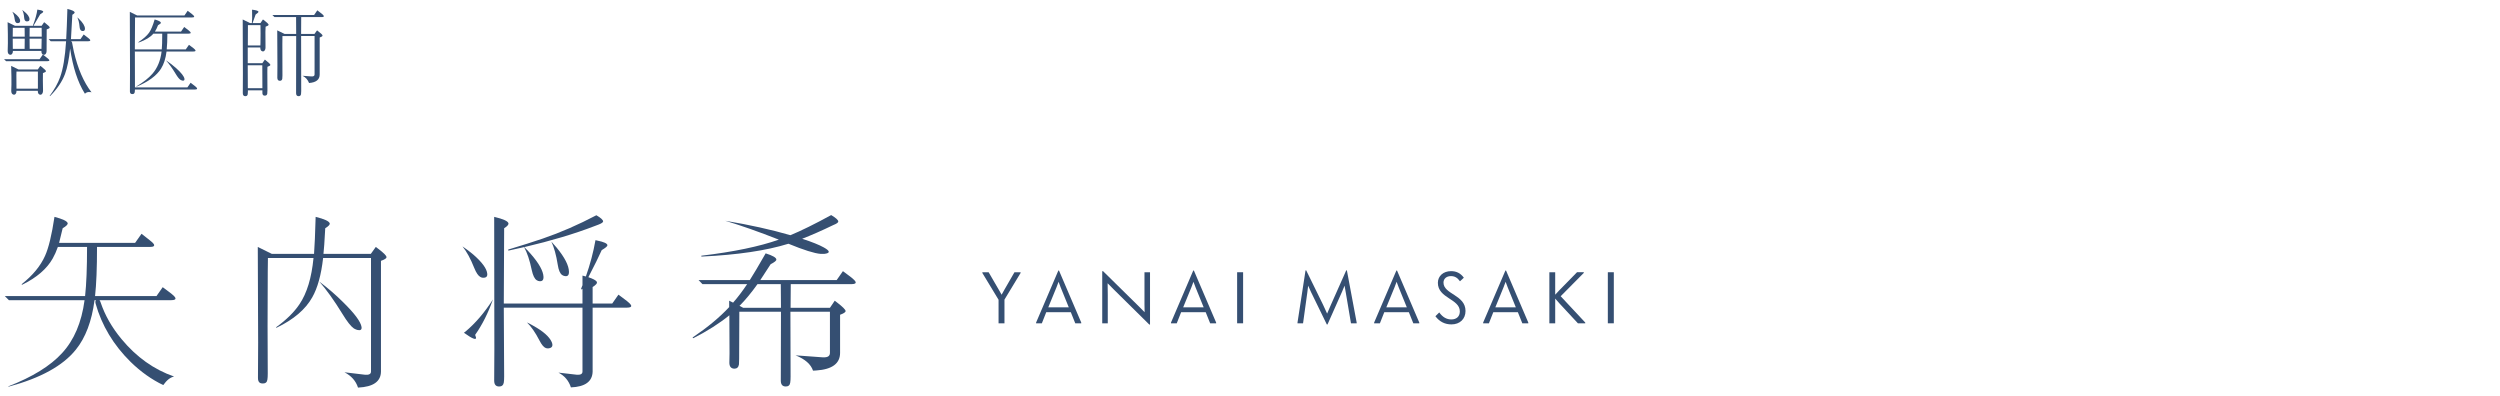 <?xml version="1.0" encoding="UTF-8"?><svg id="_レイヤー_2" xmlns="http://www.w3.org/2000/svg" viewBox="0 0 480 76"><defs><style>.cls-1{fill:none;}.cls-2{fill:#354f72;}</style></defs><g id="contents"><g><g><g><path class="cls-2" d="M.773,11.366H7.594l.633-.896,.826,.65c.562,.422,.562,.633,0,.633H1.178l-.404-.387ZM6.328,4.879c.457-1.195,.738-2.209,.844-3.041,.316,.047,.562,.094,.738,.141,.27,.082,.398,.176,.387,.281,0,.094-.193,.258-.58,.492l-1.283,2.18-.018,.018h1.582l.475-.686,.193,.141c.598,.457,.891,.75,.879,.879,0,.117-.193,.24-.58,.369v.264l-.018,3.814c0,.176-.023,.322-.07,.439-.129,.293-.316,.404-.562,.334-.258-.082-.381-.322-.369-.721H2.479c0,.152-.023,.287-.07,.404-.117,.27-.293,.375-.527,.316-.281-.082-.416-.34-.404-.773,.012-.574,.023-1.043,.035-1.406,.012-1.02-.006-2.373-.053-4.061l1.406,.686h3.463v-.07ZM3.551,13.334h3.709l.475-.686,.211,.141c.586,.457,.879,.75,.879,.879-.012,.117-.205,.24-.58,.369-.023,.82-.018,1.939,.018,3.357,0,.188-.029,.346-.088,.475-.129,.27-.311,.369-.545,.299-.258-.082-.381-.328-.369-.738H3.164c0,.152-.018,.287-.053,.404-.117,.281-.293,.393-.527,.334-.293-.082-.434-.34-.422-.773,.012-.48,.023-.867,.035-1.16,.012-.879-.006-2.074-.053-3.586l1.406,.686ZM2.742,2.506c.738,.551,1.113,1.049,1.125,1.494,.012,.305-.164,.451-.527,.439-.059-.012-.111-.023-.158-.035-.176-.07-.293-.287-.352-.65-.082-.656-.24-1.16-.475-1.512,.141,.094,.27,.182,.387,.264Zm-.281,2.83v.018l-.018,1.688h2.303v-.018l-.018-1.688H2.461Zm-.018,2.109l.018,1.934h2.268c.012-.504,.018-1.154,.018-1.951H2.443v.018Zm.721,6.293c-.012,.234-.018,.451-.018,.65l.018,2.637H7.277v-3.287H3.164ZM4.518,2.102c.75,.574,1.131,1.096,1.143,1.564,.012,.328-.176,.475-.562,.439-.047-.012-.088-.023-.123-.035-.188-.07-.299-.287-.334-.65-.047-.656-.176-1.16-.387-1.512,.094,.07,.182,.135,.264,.193Zm3.48,3.234h-2.303v.018l-.018,1.688h2.338c0-.691-.006-1.26-.018-1.705Zm-.035,4.043c.023-1.008,.035-1.658,.035-1.951h-2.32v.018l.018,1.934h2.268Zm5.889-1.125c.094,.527,.199,1.061,.316,1.6,.762,3.305,1.898,5.93,3.41,7.875-.082-.035-.176-.053-.281-.053-.422-.047-.75,.059-.984,.316-.012-.023-.029-.047-.053-.07-1.336-2.145-2.268-5.01-2.795-8.596-.211,2.039-.539,3.668-.984,4.887-.551,1.465-1.506,2.877-2.865,4.236-.07-.012-.094-.029-.07-.053,.902-1.207,1.564-2.391,1.986-3.551,.574-1.559,.961-3.867,1.16-6.926h-2.953l-.404-.404h3.375c.082-1.43,.158-3.363,.229-5.801,.855,.211,1.318,.422,1.389,.633,.047,.117-.1,.281-.439,.492-.117,2.367-.205,3.926-.264,4.676h1.828l.615-.896,.844,.65c.199,.152,.328,.275,.387,.369,.105,.188-.023,.281-.387,.281h-3.322c.141,.023,.229,.135,.264,.334Zm1.301-4.641c.762,.738,1.148,1.371,1.16,1.898,0,.352-.188,.498-.562,.439-.047-.012-.088-.029-.123-.053-.199-.094-.316-.352-.352-.773-.07-.762-.217-1.359-.439-1.793l.316,.281Z"/><path class="cls-2" d="M35.982,16.78l.615-.896,.844,.65c.188,.152,.311,.275,.369,.369,.105,.188-.018,.281-.369,.281h-11.531c0,.211-.012,.375-.035,.492-.047,.258-.193,.387-.439,.387-.117,0-.211-.018-.281-.053-.152-.082-.223-.264-.211-.545,.012-1.605,.018-2.971,.018-4.096l-.035-11.092,1.389,.686h9.105l.615-.896,.844,.65c.539,.422,.539,.633,0,.633h-10.951c-.023,3.211-.035,5.256-.035,6.135h5.168c.059-.598,.088-1.605,.088-3.023h-1.705c-.539,.656-1.477,1.225-2.812,1.705-.07-.035-.088-.064-.053-.088,.926-.598,1.605-1.195,2.039-1.793,.375-.527,.732-1.377,1.072-2.549,.305,.082,.545,.164,.721,.246,.328,.141,.486,.275,.475,.404,0,.105-.182,.258-.545,.457-.176,.469-.375,.879-.598,1.23h5.01l.615-.896,.844,.65c.539,.422,.539,.633,0,.633h-4.078c0,1.184-.041,2.191-.123,3.023h3.656l.615-.879,.844,.633c.223,.176,.357,.316,.404,.422,.059,.152-.076,.229-.404,.229h-5.15c-.164,1.336-.516,2.432-1.055,3.287-.844,1.348-2.408,2.502-4.693,3.463h-.035v-.053c1.324-.785,2.344-1.588,3.059-2.408,.973-1.113,1.564-2.543,1.775-4.289h-5.098l-.035-.053c0,2.836,.006,5.15,.018,6.943h10.072Zm-2.18-3.709c1.008,.902,1.547,1.594,1.617,2.074,.035,.27-.105,.381-.422,.334-.105-.023-.205-.064-.299-.123-.258-.141-.574-.521-.949-1.143-.668-1.113-1.301-1.992-1.898-2.637,.727,.48,1.377,.979,1.951,1.494Z"/><path class="cls-2" d="M47.602,17.483c0,.258-.012,.457-.035,.598-.047,.258-.199,.387-.457,.387-.328,0-.492-.193-.492-.58,.012-1.488,.018-2.748,.018-3.779l-.035-10.371,1.389,.686h.369c.023-.363,.041-.674,.053-.932l-.018-1.635c.785,.094,1.195,.223,1.23,.387,.023,.105-.158,.287-.545,.545l-.58,1.635h1.512l.475-.686,.211,.141c.586,.457,.879,.75,.879,.879-.012,.117-.205,.24-.58,.369-.012,.363-.023,.691-.035,.984l.018,2.971c0,.176-.023,.322-.07,.439-.129,.293-.311,.404-.545,.334-.27-.082-.398-.328-.387-.738h-2.408v3.023h2.795l.492-.703,.193,.158c.574,.445,.861,.732,.861,.861,0,.117-.188,.24-.562,.369-.012,.328-.018,.633-.018,.914l.018,3.621c0,.293-.012,.51-.035,.65-.059,.234-.211,.352-.457,.352-.105,0-.193-.018-.264-.053-.152-.082-.223-.264-.211-.545v-.422h-2.795c.012,.023,.018,.07,.018,.141Zm-.035-4.939l.018,4.395h2.795v-.229l-.018-4.184h-2.795v.018Zm2.426-3.814c0-.211,.006-.375,.018-.492,.023-1.254,.023-2.391,0-3.41h-2.408c-.012,.973-.018,2.273-.018,3.902h2.408Zm6.873-2.232l-.018-3.217h-4.148l-.404-.404h8.016l.615-.896,.844,.65c.188,.152,.311,.275,.369,.369,.105,.188-.018,.281-.369,.281h-3.938v.018l-.018,3.217h2.566l.492-.686,.211,.158c.562,.422,.844,.703,.844,.844,.012,.117-.17,.24-.545,.369v7.102c0,.984-.68,1.529-2.039,1.635-.246-.633-.662-1.096-1.248-1.389l1.67,.123c.422,.035,.633-.088,.633-.369V6.918h-2.584v.598l.018,9.967c0,.258-.012,.457-.035,.598-.047,.258-.199,.387-.457,.387-.328,0-.492-.193-.492-.58v-.58l.018-10.389h-2.637c-.012,.562-.018,1.072-.018,1.529l.018,6.064c0,.293-.012,.504-.035,.633-.059,.246-.211,.369-.457,.369-.328,0-.492-.199-.492-.598,.012-.914,.018-1.693,.018-2.338l-.035-6.75,1.406,.686h2.232v-.018Z"/></g><g><path class="cls-2" d="M19.312,58.042c.843,2.507,2.188,4.865,4.033,7.075,2.849,3.441,6.209,5.833,10.083,7.178-.707,.137-1.401,.684-2.085,1.641-2.233-1.071-4.318-2.552-6.255-4.443-3.305-3.258-5.549-6.995-6.733-11.211-.068-.296-.046-.513,.068-.649h-.273c-.524,4.033-1.721,7.201-3.589,9.502-2.484,3.099-6.791,5.469-12.92,7.109-.046-.023-.057-.046-.034-.068,4.626-1.8,8.055-3.919,10.288-6.357,2.324-2.506,3.771-5.901,4.341-10.186H1.709l-.786-.786h15.415c.25-2.256,.376-5.4,.376-9.434h-5.605c-.296,.843-.627,1.584-.991,2.222-1.14,2.005-3.088,3.68-5.845,5.024-.022,.023-.046,.034-.068,.034-.046-.091-.046-.148,0-.171,2.097-1.663,3.577-3.463,4.443-5.4,.684-1.504,1.287-3.999,1.812-7.485,1.572,.41,2.415,.809,2.529,1.196,.068,.251-.251,.581-.957,.991-.342,1.436-.57,2.37-.684,2.803h14.595l1.23-1.743,1.606,1.265c.387,.296,.638,.536,.752,.718,.205,.365-.046,.547-.752,.547h-10.151c0,4.033-.126,7.178-.376,9.434h11.792l1.196-1.709,1.641,1.23c.433,.342,.695,.615,.786,.82,.114,.296-.148,.444-.786,.444h-13.774c.114,.183,.183,.319,.205,.41Z"/><path class="cls-2" d="M60.601,41.636c1.663,.41,2.563,.82,2.7,1.23,.091,.228-.193,.547-.854,.957-.137,2.575-.251,4.216-.342,4.922h9.092l.957-1.333,.41,.308c1.094,.82,1.641,1.367,1.641,1.641,.022,.228-.331,.467-1.06,.718v21.26c-.023,1.914-1.481,2.939-4.375,3.076h-.034c-.41-1.276-1.276-2.256-2.598-2.939l3.999,.479c.729,.045,1.094-.16,1.094-.615v-21.807h-9.194c-.364,3.236-1.06,5.754-2.085,7.554-1.299,2.324-3.589,4.272-6.87,5.845-.068-.045-.091-.08-.068-.103,1.96-1.413,3.452-2.882,4.478-4.409,1.436-2.119,2.336-5.081,2.7-8.887h-8.75c0,1.117-.012,1.994-.034,2.632-.046,7.383-.046,13.9,0,19.551,0,.501-.023,.889-.068,1.162-.068,.501-.354,.752-.854,.752-.228,0-.41-.034-.547-.103-.296-.16-.433-.513-.41-1.06,.022-2.621,.034-4.842,.034-6.665l-.068-18.389,2.7,1.333h8.101c.113-1.458,.217-3.828,.308-7.109Zm5.264,16.372c2.21,2.165,3.396,3.76,3.555,4.785,.068,.524-.217,.707-.854,.547-.205-.068-.41-.159-.615-.273-.57-.387-1.299-1.31-2.188-2.769-1.596-2.598-3.076-4.671-4.443-6.221,1.686,1.276,3.201,2.586,4.546,3.931Z"/><path class="cls-2" d="M90.918,48.916c1.663,1.458,2.541,2.666,2.632,3.623,.068,.57-.228,.832-.889,.786-.159-.022-.296-.068-.41-.137-.41-.205-.81-.786-1.196-1.743-.707-1.777-1.459-3.156-2.256-4.136,.774,.524,1.48,1.06,2.119,1.606Zm.479,15.894c.068,.547-.707,.239-2.324-.923,.091-.068,.182-.137,.273-.205,1.914-1.595,3.68-3.657,5.298-6.187-.911,2.598-2.051,4.865-3.418,6.802,.091,.228,.147,.399,.171,.513Zm5.4,7.485c0,.501-.023,.889-.068,1.162-.092,.501-.388,.752-.889,.752-.639,0-.957-.376-.957-1.128,.022-2.21,.034-4.204,.034-5.981l-.034-25.464c1.731,.41,2.643,.82,2.734,1.23,.068,.251-.205,.57-.82,.957-.046,7.52-.068,12.339-.068,14.458h15.107v-2.905c-.023,.046-.034,.08-.034,.103-.046,.091-.103,.114-.171,.068-.068-.022-.08-.08-.034-.171,.068-.137,.147-.342,.239-.615v-1.846c.159,.023,.376,.08,.649,.171,.82-2.324,1.436-4.648,1.846-6.973,.114,.023,.216,.046,.308,.068,1.344,.273,2.005,.581,1.982,.923,0,.183-.365,.49-1.094,.923-.547,1.23-1.401,2.962-2.563,5.195,.889,.296,1.424,.581,1.606,.854,.159,.273-.103,.615-.786,1.025v3.179h3.76l1.196-1.709,1.641,1.23c.433,.342,.695,.615,.786,.82,.114,.296-.148,.444-.786,.444h-6.597v12.271c-.046,1.914-1.436,2.928-4.17,3.042-.41-1.276-1.208-2.222-2.393-2.837l3.555,.41c.706,.045,1.06-.16,1.06-.615v-12.271h-15.107c0,1.982,.022,6.392,.068,13.228Zm.923-24.199c-.091,.023-.148,0-.171-.068-.023-.045,.012-.091,.103-.137,2.575-.774,4.763-1.47,6.562-2.085,3.396-1.162,6.824-2.654,10.288-4.478,.865,.501,1.299,.9,1.299,1.196-.023,.183-.33,.388-.923,.615-.296,.114-.569,.217-.82,.308-3.782,1.458-8.249,2.792-13.398,3.999,.456,.433,.877,.877,1.265,1.333,1.572,1.8,2.381,3.259,2.427,4.375,.022,.707-.319,.969-1.025,.786-.114-.045-.205-.091-.273-.137-.41-.25-.729-.9-.957-1.948-.388-1.868-.878-3.338-1.47-4.409l-2.905,.649Zm4.683,14.458c1.891,1.048,3.064,2.085,3.521,3.11,.319,.752,.091,1.162-.684,1.23-.159,0-.308-.022-.444-.068-.388-.137-.798-.626-1.23-1.47-.775-1.504-1.572-2.654-2.393-3.452,.433,.205,.843,.422,1.23,.649Zm4.478-15.005c1.55,1.892,2.335,3.43,2.358,4.614,.022,.752-.319,1.014-1.025,.786-.114-.045-.205-.091-.273-.137-.41-.273-.695-.934-.854-1.982-.296-1.868-.706-3.35-1.23-4.443,.364,.388,.706,.775,1.025,1.162Z"/><path class="cls-2" d="M134.873,54.556l-.752-.786h9.844c.66-1.025,1.675-2.734,3.042-5.127,1.367,.433,2.051,.832,2.051,1.196,.022,.205-.342,.501-1.094,.889l-1.982,3.042h14.663l1.196-1.709,1.641,1.23c.433,.342,.694,.615,.786,.82,.113,.296-.148,.444-.786,.444h-11.655c-.023,1.094-.034,2.609-.034,4.546h7.554l.923-1.367,.444,.342c1.07,.82,1.617,1.367,1.641,1.641,0,.228-.354,.467-1.06,.718v7.314c0,2.051-1.526,3.179-4.58,3.384l-.615,.034c-.41-1.23-1.526-2.21-3.35-2.939l5.127,.376h.205c.843,.046,1.265-.239,1.265-.854v-7.896h-7.588c0,5.059,.012,9.206,.034,12.441,0,.501-.022,.889-.068,1.162-.068,.501-.354,.752-.854,.752-.639,0-.957-.376-.957-1.128,.022-3.509,.034-7.918,.034-13.228h-7.998v.547l-.034,8.442c0,.501-.012,.877-.034,1.128-.091,.547-.388,.82-.889,.82-.638-.023-.957-.41-.957-1.162,.022-.661,.034-1.253,.034-1.777l-.034-7.314c-1.937,1.572-4.228,3.031-6.87,4.375-.068,.023-.114,.023-.137,0-.068-.045-.057-.103,.034-.171,2.825-1.914,5.138-3.839,6.938-5.776v-1.23l.752,.376c.865-.979,1.766-2.165,2.7-3.555h-8.579Zm4.375-12.168c4.648,.775,8.818,1.698,12.51,2.769,2.051-.843,4.66-2.13,7.827-3.862,.889,.524,1.345,.935,1.367,1.23,0,.205-.319,.433-.957,.684-2.21,1.071-4.204,1.948-5.981,2.632,1.891,.615,3.281,1.174,4.17,1.675,1.23,.684,1.253,1.094,.068,1.23h-.684c-1.186-.091-3.247-.74-6.187-1.948-4.261,1.322-9.798,2.142-16.611,2.461-.114,0-.159-.034-.137-.103,0-.045,.034-.068,.103-.068,6.106-.729,11.04-1.754,14.8-3.076-3.874-1.526-7.304-2.734-10.288-3.623Zm6.187,12.168c-1.185,1.664-2.336,3.054-3.452,4.17l.718,.376h7.246c-.022-.934-.034-2.449-.034-4.546h-4.478Z"/></g><g><path class="cls-2" d="M191.722,57.551l-3.109-5.141v-.14h1.204l1.976,3.404c.182,.294,.363,.63,.518,.91,.141-.28,.322-.616,.505-.91l1.961-3.404h1.177v.14l-3.096,5.112v4.553h-1.135v-4.524Z"/><path class="cls-2" d="M205.598,59.946h-4.721l-.841,2.129h-1.106v-.14l4.272-9.987h.126l4.272,9.987v.14h-1.148l-.854-2.129Zm-2.354-5.841c-.141,.392-.309,.827-.406,1.079l-1.569,3.824h3.937l-1.555-3.824c-.099-.252-.267-.687-.406-1.079Z"/><path class="cls-2" d="M211.629,52.074l.154-.014,7.018,6.906c.308,.308,.7,.7,.967,.98-.015-.462-.028-1.107-.028-1.555v-6.121h1.064v10.043h-.14l-6.78-6.696c-.42-.406-.896-.896-1.219-1.233,.015,.687,.028,1.695,.028,2.298v5.393h-1.064v-10.001Z"/><path class="cls-2" d="M231.498,59.946h-4.721l-.841,2.129h-1.106v-.14l4.272-9.987h.126l4.272,9.987v.14h-1.148l-.854-2.129Zm-2.354-5.841c-.141,.392-.309,.827-.406,1.079l-1.569,3.824h3.937l-1.555-3.824c-.099-.252-.267-.687-.406-1.079Z"/><path class="cls-2" d="M237.529,52.27h1.148v9.805h-1.148v-9.805Z"/><path class="cls-2" d="M249.12,61.935l1.541-10.015,.126-.014,3.222,6.57c.266,.546,.574,1.218,.799,1.736,.21-.504,.504-1.176,.742-1.723l2.928-6.583,.126,.014,1.877,10.015v.14h-1.093l-1.009-5.967c-.042-.28-.14-.785-.224-1.261-.168,.42-.351,.854-.463,1.121l-2.815,6.332h-.126l-3.039-6.233c-.141-.294-.351-.771-.547-1.219-.07,.518-.126,1.065-.168,1.359l-.812,5.869h-1.064v-.14Z"/><path class="cls-2" d="M270.502,59.946h-4.721l-.841,2.129h-1.106v-.14l4.272-9.987h.126l4.272,9.987v.14h-1.148l-.854-2.129Zm-2.354-5.841c-.141,.392-.309,.827-.406,1.079l-1.569,3.824h3.937l-1.555-3.824c-.099-.252-.267-.687-.406-1.079Z"/><path class="cls-2" d="M275.594,60.717l.742-.729c.673,.938,1.443,1.345,2.312,1.345,1.009,0,1.639-.574,1.639-1.541,0-2.438-4.216-2.493-4.216-5.491,0-1.303,1.036-2.241,2.535-2.241,1.009,0,1.808,.378,2.451,1.261l-.742,.687c-.49-.7-1.022-.995-1.737-.995-.868,0-1.429,.518-1.429,1.247,0,2.255,4.23,2.339,4.23,5.449,0,1.555-1.106,2.577-2.703,2.577-1.205,0-2.255-.476-3.082-1.568Z"/><path class="cls-2" d="M291.432,59.946h-4.721l-.84,2.129h-1.107v-.14l4.272-9.987h.126l4.272,9.987v.14h-1.148l-.854-2.129Zm-2.354-5.841c-.14,.392-.308,.827-.406,1.079l-1.568,3.824h3.936l-1.555-3.824c-.098-.252-.266-.687-.406-1.079Z"/><path class="cls-2" d="M297.477,52.27h1.121v4.3h.014s.309-.336,.715-.771l3.459-3.53h1.303v.126l-4.44,4.482,4.721,5.057v.14h-1.414l-3.572-3.852c-.435-.476-.771-.882-.771-.882h-.014v4.734h-1.121v-9.805Z"/><path class="cls-2" d="M308.704,52.27h1.148v9.805h-1.148v-9.805Z"/></g></g><rect class="cls-1" width="480" height="76"/></g></g></svg>